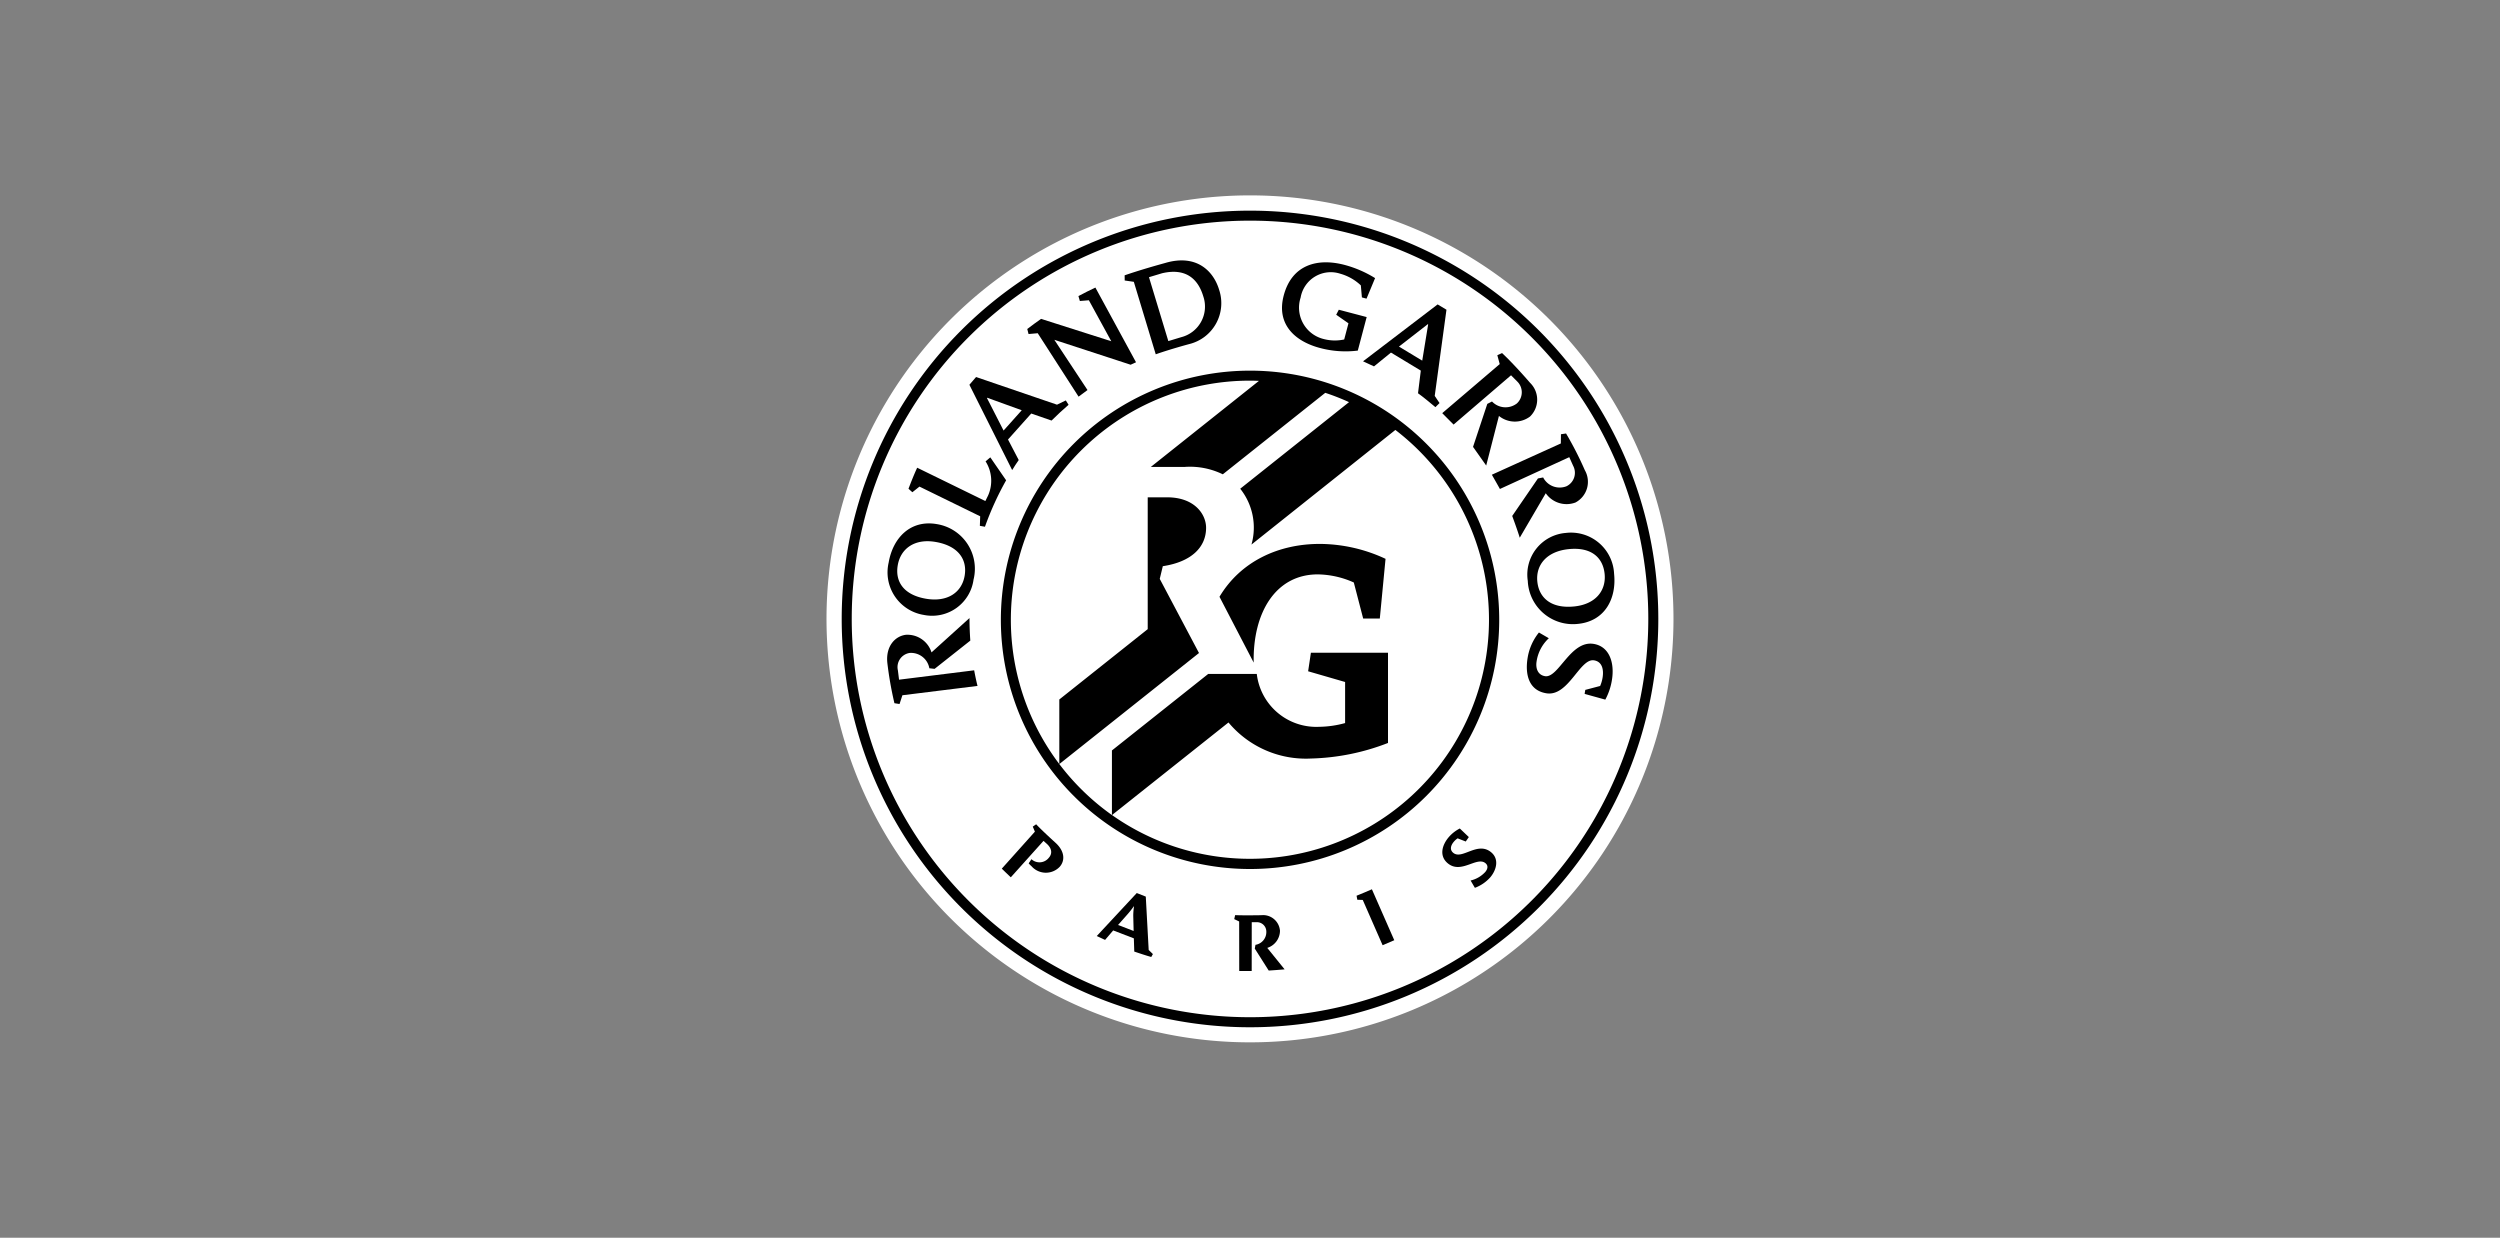 <svg xmlns="http://www.w3.org/2000/svg" xmlns:xlink="http://www.w3.org/1999/xlink" width="305" height="151" viewBox="0 0 305 151">
  <rect x="0" y="0" width="305" height="151" fill="#808080" stroke="none"/>
  <defs>
    <clipPath id="clip-path">
      <rect id="Rectangle_158" data-name="Rectangle 158" width="103.329" height="103.328" fill="none"/>
    </clipPath>
  </defs>
  <g id="Roland-garros" transform="translate(100.836 23.836)">
    <rect id="Rectangle_146" data-name="Rectangle 146" width="305" height="151" transform="translate(-100.836 -23.836)" fill="none"/>
    <g id="Groupe_274" data-name="Groupe 274" clip-path="url(#clip-path)">
      <path id="Tracé_370" data-name="Tracé 370" d="M103.329,51.664A51.665,51.665,0,1,1,51.664,0a51.665,51.665,0,0,1,51.665,51.664" fill="#fff"/>
      <path id="Tracé_371" data-name="Tracé 371" d="M51.664,1.864a49.813,49.813,0,1,0,49.814,49.812A49.813,49.813,0,0,0,51.664,1.864m0,98.4a48.59,48.59,0,1,1,48.592-48.59,48.591,48.591,0,0,1-48.592,48.59"/>
      <path id="Tracé_372" data-name="Tracé 372" d="M82.069,51.783a30.4,30.4,0,1,1-30.4-30.4,30.4,30.4,0,0,1,30.4,30.4"/>
      <path id="Tracé_373" data-name="Tracé 373" d="M25.163,77.011l.412-.285c.689.742,2.332,2.23,2.332,2.23,1.2,1.074,1.19,2.233.538,2.96a2.332,2.332,0,0,1-3.439-.076,2.822,2.822,0,0,1-.343-.347L25,80.987a1.449,1.449,0,0,0,2.123-.178c.4-.449.44-1.082-.266-1.714l-.385-.344-3.989,4.444c-.351-.33-.791-.753-1.1-1.056l4.038-4.511Z"/>
      <path id="Tracé_374" data-name="Tracé 374" d="M37.493,90.643l-2.52-.968-.99,1.158-1.015-.473,4.882-5.245,1.1.435.354,6.511.514.5-.2.356c-.658-.184-1.565-.49-2.073-.662Zm-1.926-1.632,1.9.732-.045-1.8a7.607,7.607,0,0,1,.09-1.193l-.027-.012a11.7,11.7,0,0,1-.723.922Z"/>
      <path id="Tracé_375" data-name="Tracé 375" d="M49.739,88.295l.113-.486c.949.049,3.169.011,3.169.011a2.069,2.069,0,0,1,2.3,1.893,2.21,2.21,0,0,1-1.551,2.094l2.117,2.618c-.725.063-1.314.107-1.94.147l-1.7-2.681.086-.459a1.574,1.574,0,0,0,1.323-1.606,1.149,1.149,0,0,0-1.263-1.151h-.516l-.006,5.95H50.35l-.008-6.042Z"/>
      <path id="Tracé_376" data-name="Tracé 376" d="M69.265,90.871c-.5.222-.927.4-1.423.61L65.42,85.956l-.665-.022-.09-.492c.649-.263,1.226-.5,1.871-.786Z"/>
      <path id="Tracé_377" data-name="Tracé 377" d="M77.984,78.829l-.99-.388a2.2,2.2,0,0,0-.473.428c-.334.393-.535.938-.074,1.329,1.093.927,2.974-1.468,4.659-.039.964.817.645,2.126-.135,3.046A4.738,4.738,0,0,1,79.1,84.48l-.523-.894a3.5,3.5,0,0,0,1.79-1.042c.277-.329.406-.748.034-1.063-1.052-.892-2.981,1.385-4.624-.006-1.051-.892-.691-2.2.126-3.169a4.456,4.456,0,0,1,1.358-1.067l1.1,1.048Z"/>
      <path id="Tracé_378" data-name="Tracé 378" d="M8.908,62.055l-.625-.1a44.122,44.122,0,0,1-.864-4.922c-.21-2.035.95-3.265,2.264-3.425a3.084,3.084,0,0,1,3.126,2.149l4.633-4.19c0,1,.047,2,.1,2.751l-4.357,3.446-.642-.073a2.267,2.267,0,0,0-2.393-1.868,1.745,1.745,0,0,0-1.444,2.122l.142,1.141,9.165-1.144c.086.48.268,1.373.41,1.906L9.256,60.985Z"/>
      <path id="Tracé_379" data-name="Tracé 379" d="M17.944,46.823a5.1,5.1,0,0,1-6.062,4.365,5.265,5.265,0,0,1-4.3-6.4c.518-2.993,2.647-5.242,5.874-4.682a5.513,5.513,0,0,1,4.493,6.722m-1.1-.41c.339-1.946-.711-3.645-3.53-4.135-2.628-.455-4.288.863-4.628,2.83-.346,1.988.692,3.62,3.428,4.094,2.628.456,4.378-.76,4.73-2.789"/>
      <path id="Tracé_380" data-name="Tracé 380" d="M11.339,35.529l-.867.687L10,35.792c.273-.714.7-1.8,1.061-2.566l8.317,4.065.326-.661a4.412,4.412,0,0,0-.3-4.18l.578-.489,1.93,2.8a36.45,36.45,0,0,0-2.583,5.666l-.622-.112.039-1.164Z"/>
      <path id="Tracé_381" data-name="Tracé 381" d="M29.193,25.015l.336.534c-.695.592-1.362,1.219-2.075,1.923l-2.479-.859-2.834,3.17,1.307,2.506c-.257.349-.559.84-.8,1.224L17.43,23.108l.813-.948,9.874,3.375Zm-5.377,1.2L19.6,24.688l-.029.032L21.6,28.692Z"/>
      <path id="Tracé_382" data-name="Tracé 382" d="M32.8,11.245l4.958,9.116-.658.3-9.308-3.042,4.047,6.129-1.088.808-4.984-7.74-1.12.1L24.49,16.3c.51-.383,1.177-.887,1.685-1.234l8.566,2.73-2.735-5-1.1.089-.174-.6c.594-.321,1.5-.775,2.07-1.038"/>
      <path id="Tracé_383" data-name="Tracé 383" d="M41.332,8.244c3.769-1.112,5.863.945,6.564,3.27a5.14,5.14,0,0,1-3.664,6.632s-2.317.623-4.067,1.244l-2.674-8.844-1.113-.161-.008-.632c1.914-.658,3.968-1.236,4.962-1.509M43.275,17.3a3.852,3.852,0,0,0,2.683-5c-.579-1.931-1.967-3.514-5.019-2.8l-1.6.482L41.7,17.777Z"/>
      <path id="Tracé_384" data-name="Tracé 384" d="M64.816,18.936a12.01,12.01,0,0,1-4.625-.321c-3.02-.8-5.344-2.869-4.415-6.392.989-3.753,4.087-4.618,7.423-3.741a13.8,13.8,0,0,1,3.725,1.611L65.881,12.6l-.565-.151-.129-1.468a6.009,6.009,0,0,0-2.519-1.426,3.729,3.729,0,0,0-4.828,2.92,3.941,3.941,0,0,0,2.838,5.056,5.322,5.322,0,0,0,2.479.047l.519-1.971-1.495-1.044.317-.612,3.4.895Z"/>
      <path id="Tracé_385" data-name="Tracé 385" d="M74.787,25.337l-.505.5c-.66-.555-1.53-1.276-2.12-1.694l.341-2.765-3.64-2.2-2.072,1.685c-.421-.2-.885-.422-1.335-.619l9.1-6.942,1.077.648L74.2,24.463Zm-2.11-5.175.723-4.428-.037-.024-3.526,2.738Z"/>
      <path id="Tracé_386" data-name="Tracé 386" d="M81.838,19.5l.577-.262c1.562,1.463,3.411,3.623,3.411,3.623a2.866,2.866,0,0,1,0,4.121,3.084,3.084,0,0,1-3.792-.074L80.48,32.959l-1.605-2.276,1.74-5.245.574-.292a2.271,2.271,0,0,0,3.028.243,1.844,1.844,0,0,0,.08-2.652l-.787-.789L76.5,27.962l-1.383-1.394,7.014-5.985Z"/>
      <path id="Tracé_387" data-name="Tracé 387" d="M89.6,29.14l.624-.091a41.576,41.576,0,0,1,2.291,4.482A2.856,2.856,0,0,1,91.37,37.47a3.092,3.092,0,0,1-3.624-1.131l-3.173,5.426c-.252-.85-.919-2.654-.919-2.654l3.14-4.579.635-.118a2.269,2.269,0,0,0,2.839,1.077,1.822,1.822,0,0,0,.817-2.506l-.469-1.047-8.463,3.881c-.32-.576-.685-1.216-.982-1.739l8.415-3.814Z"/>
      <path id="Tracé_388" data-name="Tracé 388" d="M85.554,47.035a5.1,5.1,0,0,1,4.639-5.853,5.262,5.262,0,0,1,5.89,4.983c.318,3.02-1.114,5.766-4.371,6.109a5.512,5.512,0,0,1-6.158-5.239m1.166.1c.207,1.962,1.678,3.312,4.526,3.013,2.654-.281,3.89-2,3.681-3.987-.213-2.006-1.656-3.294-4.417-3-2.653.28-4.006,1.927-3.79,3.977"/>
      <path id="Tracé_389" data-name="Tracé 389" d="M92.568,60.33l1.813-.477a4.267,4.267,0,0,0,.3-1.028c.148-.921-.017-1.935-1.043-2.1-1.737-.282-3.119,4.457-5.817,4.02-2.184-.351-2.606-2.354-2.29-4.3a6.58,6.58,0,0,1,1.384-3.116l1.205.7a4.833,4.833,0,0,0-1.493,2.834c-.136.838.15,1.651,1.03,1.794,1.645.266,3.105-4.4,5.931-3.938,1.926.311,2.571,2.307,2.234,4.381a7.467,7.467,0,0,1-.811,2.419l-2.523-.7Z"/>
      <path id="Tracé_390" data-name="Tracé 390" d="M69.4,28.617,51.842,42.6a7.6,7.6,0,0,0-1.371-6.812L63.746,25.225a28.7,28.7,0,0,0-2.9-1.137l-12.5,9.942a9.131,9.131,0,0,0-4.668-.9H39.563l13.194-10.5c-.363-.014-.725-.028-1.091-.028A29.173,29.173,0,0,0,28.4,69.38V61.5l10.785-8.58,0-16.083H41.56c3.327,0,4.747,2.054,4.747,3.717,0,2.347-1.759,4.152-5.28,4.684l-.374,1.548,4.788,9.045L28.4,69.38A29.306,29.306,0,0,0,34.819,75.6v-7.88l11.746-9.335h5.927a7.306,7.306,0,0,0,7.589,6.45,12.433,12.433,0,0,0,3.186-.457V59.367L58.756,58.06l.337-2.26H68.5V66.805a27.743,27.743,0,0,1-9.411,1.9,12.3,12.3,0,0,1-10.049-4.4L34.827,75.6A29.172,29.172,0,0,0,69.4,28.617M67.5,51.628H65.472l-1.143-4.4a11.055,11.055,0,0,0-4.4-.989c-5.13,0-7.935,4.657-7.815,10.762l-4.173-8.029c2.58-4.325,7.21-6.45,12.218-6.45A19.109,19.109,0,0,1,68.2,44.342Z" fill="#fff"/>
    </g>
  </g>
</svg>
